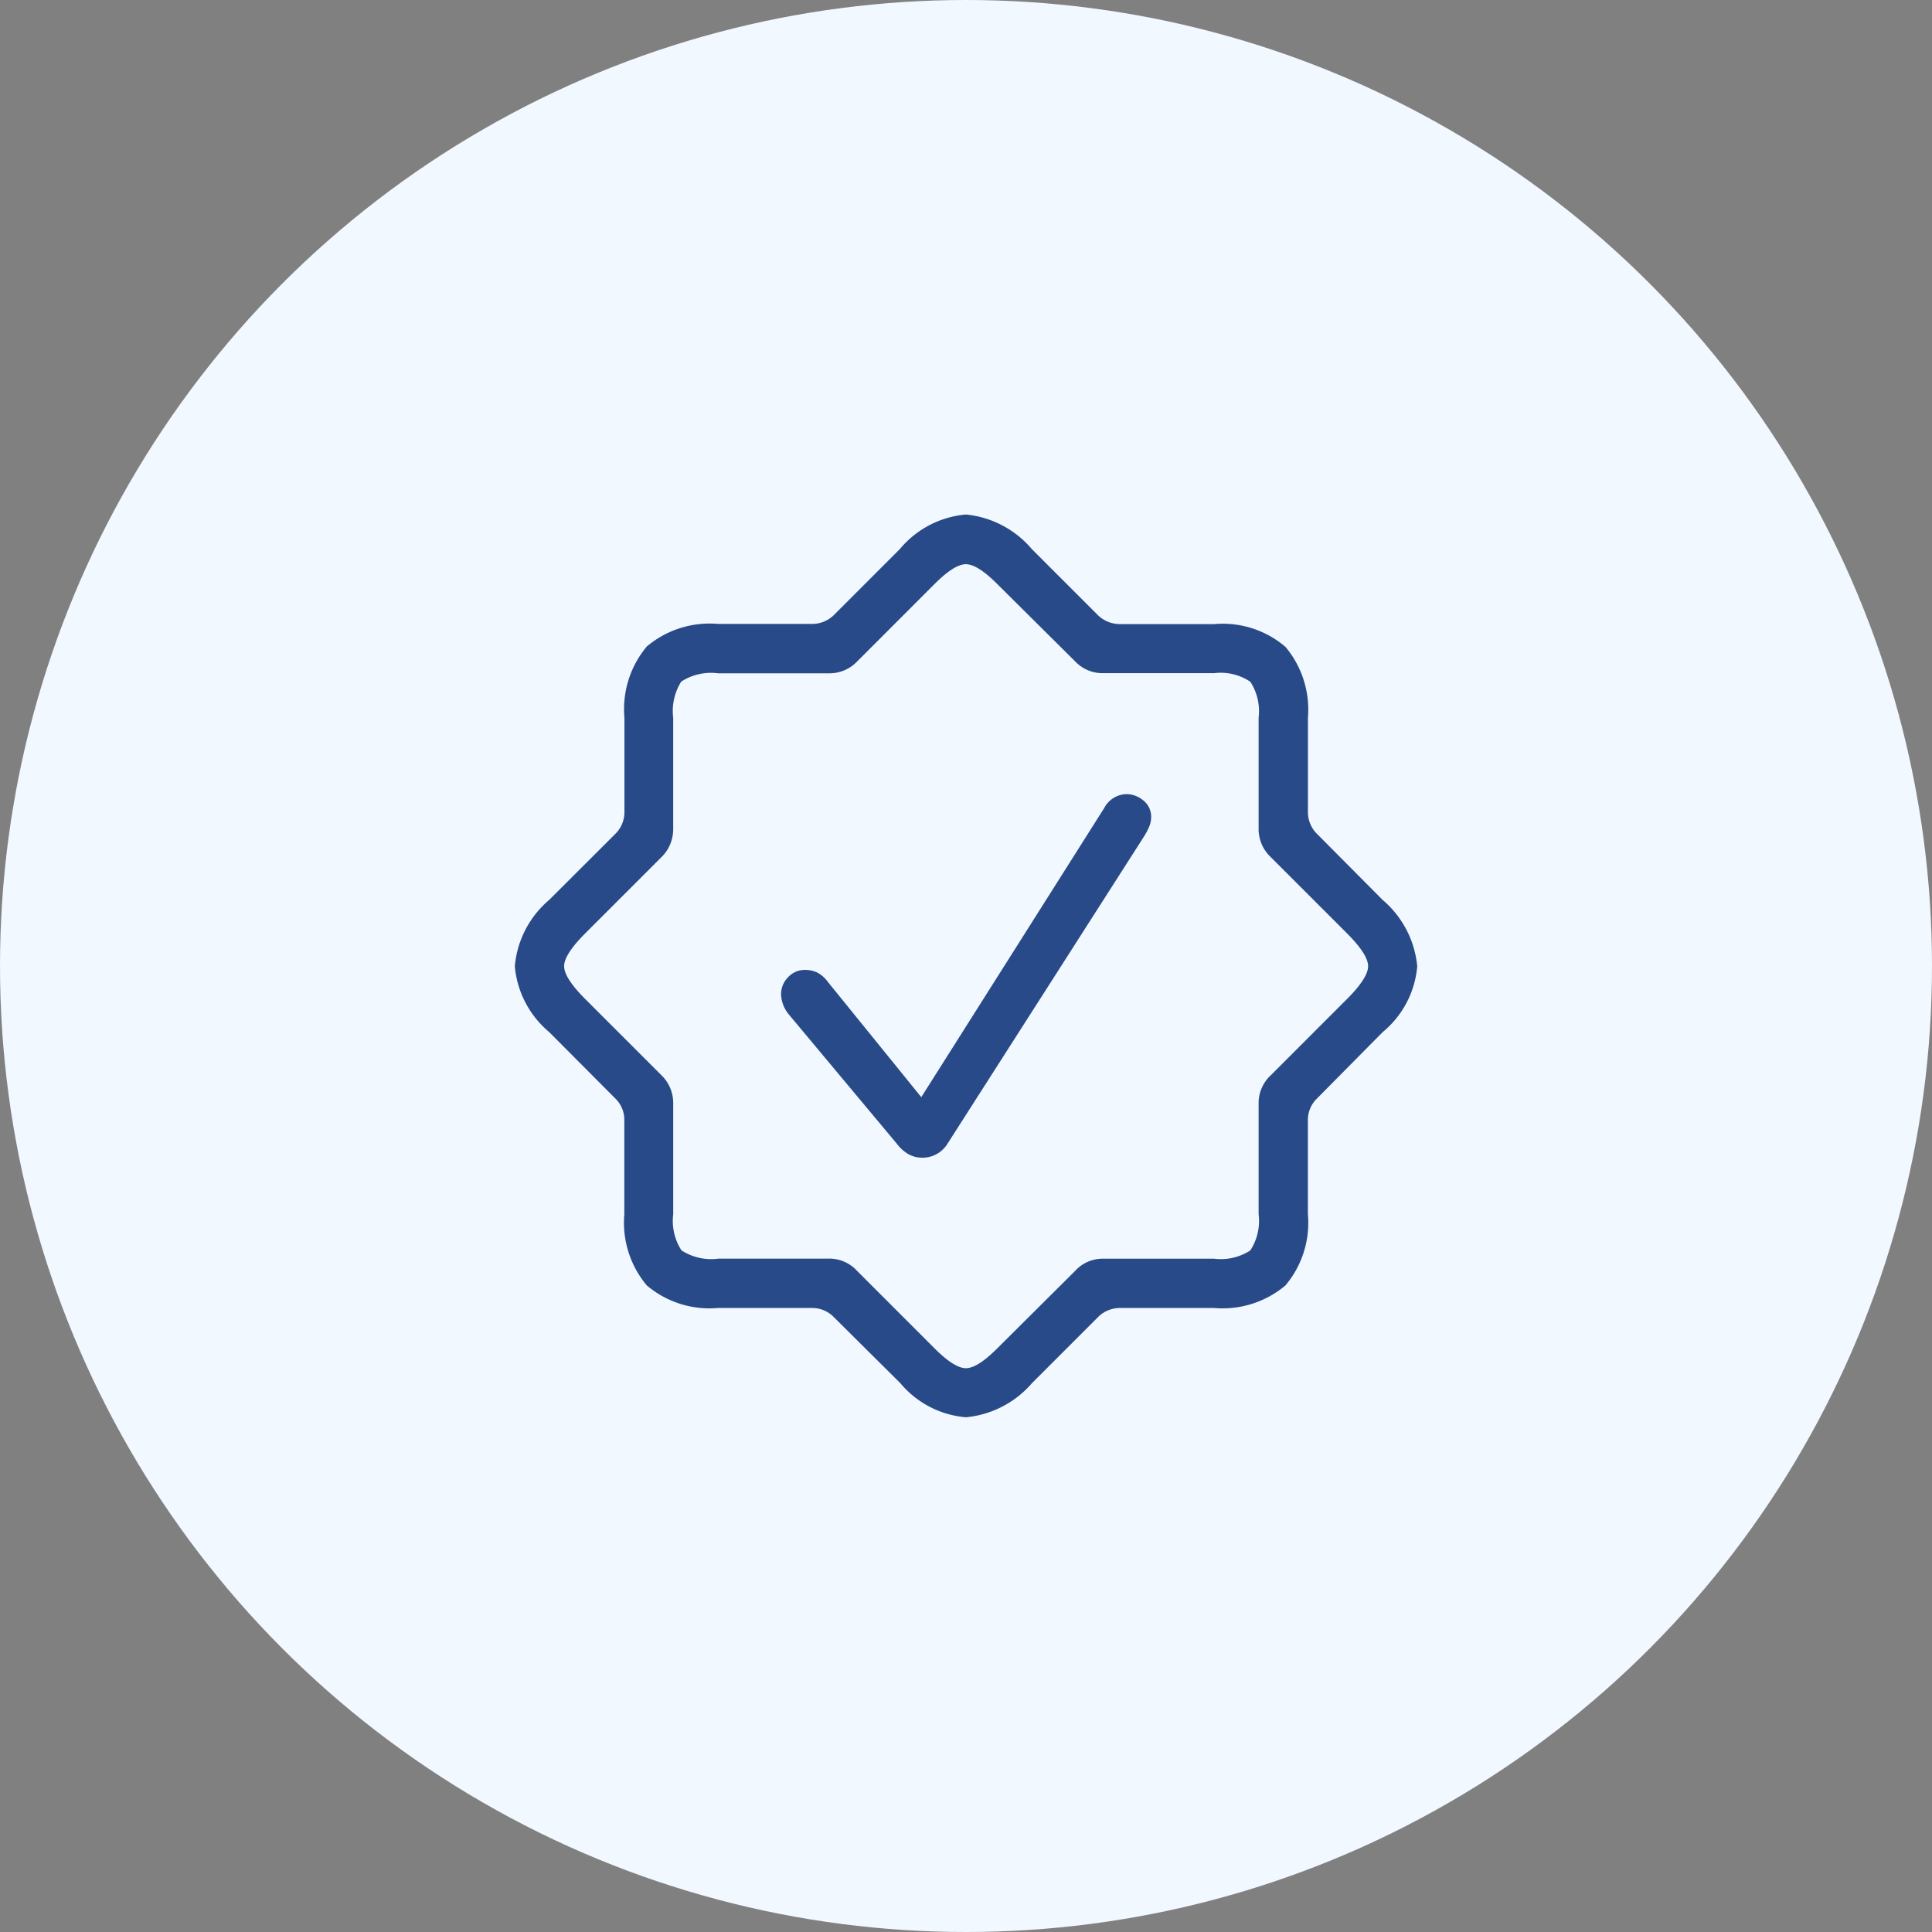<svg xmlns="http://www.w3.org/2000/svg" width="90" height="90" viewBox="0 0 90 90">
  <rect x="0" y="0" width="90" height="90" fill="#808080" stroke="none"/>
  <g id="Group_505174" data-name="Group 505174" transform="translate(16035 -1881)">
    <g id="Group_505162" data-name="Group 505162">
      <circle id="Ellipse_20010" data-name="Ellipse 20010" cx="45" cy="45" r="45" transform="translate(-16035 1881)" fill="#f2f8ff"/>
      <path id="Path_771938" data-name="Path 771938" d="M12.875,1.867A4.519,4.519,0,0,1,9.554.814,4.551,4.551,0,0,1,8.509-2.5V-6.865A1.382,1.382,0,0,0,8.1-7.882L5.008-10.987a4.516,4.516,0,0,1-1.6-3.068,4.577,4.577,0,0,1,1.6-3.087L8.1-20.228a1.423,1.423,0,0,0,.414-1.016v-4.385a4.545,4.545,0,0,1,1.045-3.322A4.545,4.545,0,0,1,12.875-30h4.348a1.44,1.44,0,0,0,1.035-.4l3.087-3.087a4.509,4.509,0,0,1,3.077-1.609A4.616,4.616,0,0,1,27.5-33.478l3.087,3.087a1.482,1.482,0,0,0,1.035.4h4.366a4.494,4.494,0,0,1,3.322,1.063,4.556,4.556,0,0,1,1.045,3.3v4.385a1.423,1.423,0,0,0,.414,1.016l3.068,3.087a4.621,4.621,0,0,1,1.609,3.087,4.455,4.455,0,0,1-1.609,3.068L40.767-7.882a1.382,1.382,0,0,0-.414,1.016V-2.5A4.519,4.519,0,0,1,39.3.823a4.551,4.551,0,0,1-3.312,1.045H31.621a1.445,1.445,0,0,0-1.035.414L27.5,5.368a4.636,4.636,0,0,1-3.077,1.59,4.467,4.467,0,0,1-3.058-1.59L18.258,2.282a1.4,1.4,0,0,0-1.035-.414Zm0-2.3h5.138A1.749,1.749,0,0,1,19.35.136L22.963,3.75q.922.922,1.459.922T25.88,3.75L29.513.136A1.727,1.727,0,0,1,30.83-.429h5.157a2.516,2.516,0,0,0,1.684-.386A2.516,2.516,0,0,0,38.057-2.5V-7.656a1.766,1.766,0,0,1,.565-1.317l3.614-3.614q.922-.941.922-1.468t-.922-1.468l-3.614-3.614a1.787,1.787,0,0,1-.565-1.336v-5.157a2.52,2.52,0,0,0-.386-1.675,2.471,2.471,0,0,0-1.684-.4H30.83a1.756,1.756,0,0,1-1.317-.546L25.88-31.859q-.922-.922-1.459-.922t-1.459.922L19.35-28.245a1.778,1.778,0,0,1-1.336.546H12.875a2.552,2.552,0,0,0-1.713.386,2.564,2.564,0,0,0-.376,1.684v5.157a1.817,1.817,0,0,1-.546,1.336L6.627-15.523q-.922.941-.922,1.468t.922,1.468l3.614,3.614a1.8,1.8,0,0,1,.546,1.317V-2.5a2.516,2.516,0,0,0,.386,1.684A2.555,2.555,0,0,0,12.875-.429ZM22.4-5.134a1.328,1.328,0,0,1-.649-.16,1.845,1.845,0,0,1-.555-.5L16.15-11.834a1.56,1.56,0,0,1-.339-.9,1.12,1.12,0,0,1,.329-.809,1.053,1.053,0,0,1,.781-.339,1.307,1.307,0,0,1,.574.122,1.449,1.449,0,0,1,.5.442l4.348,5.364,8.526-13.476a1.2,1.2,0,0,1,1.016-.64,1.223,1.223,0,0,1,.809.3.963.963,0,0,1,.358.772,1.14,1.14,0,0,1-.1.461,3.291,3.291,0,0,1-.235.442l-9.147,14.3A1.363,1.363,0,0,1,22.4-5.134Z" transform="translate(-16014.426 1940.064)" fill="#294a89"/>
    </g>
  </g>
</svg>
